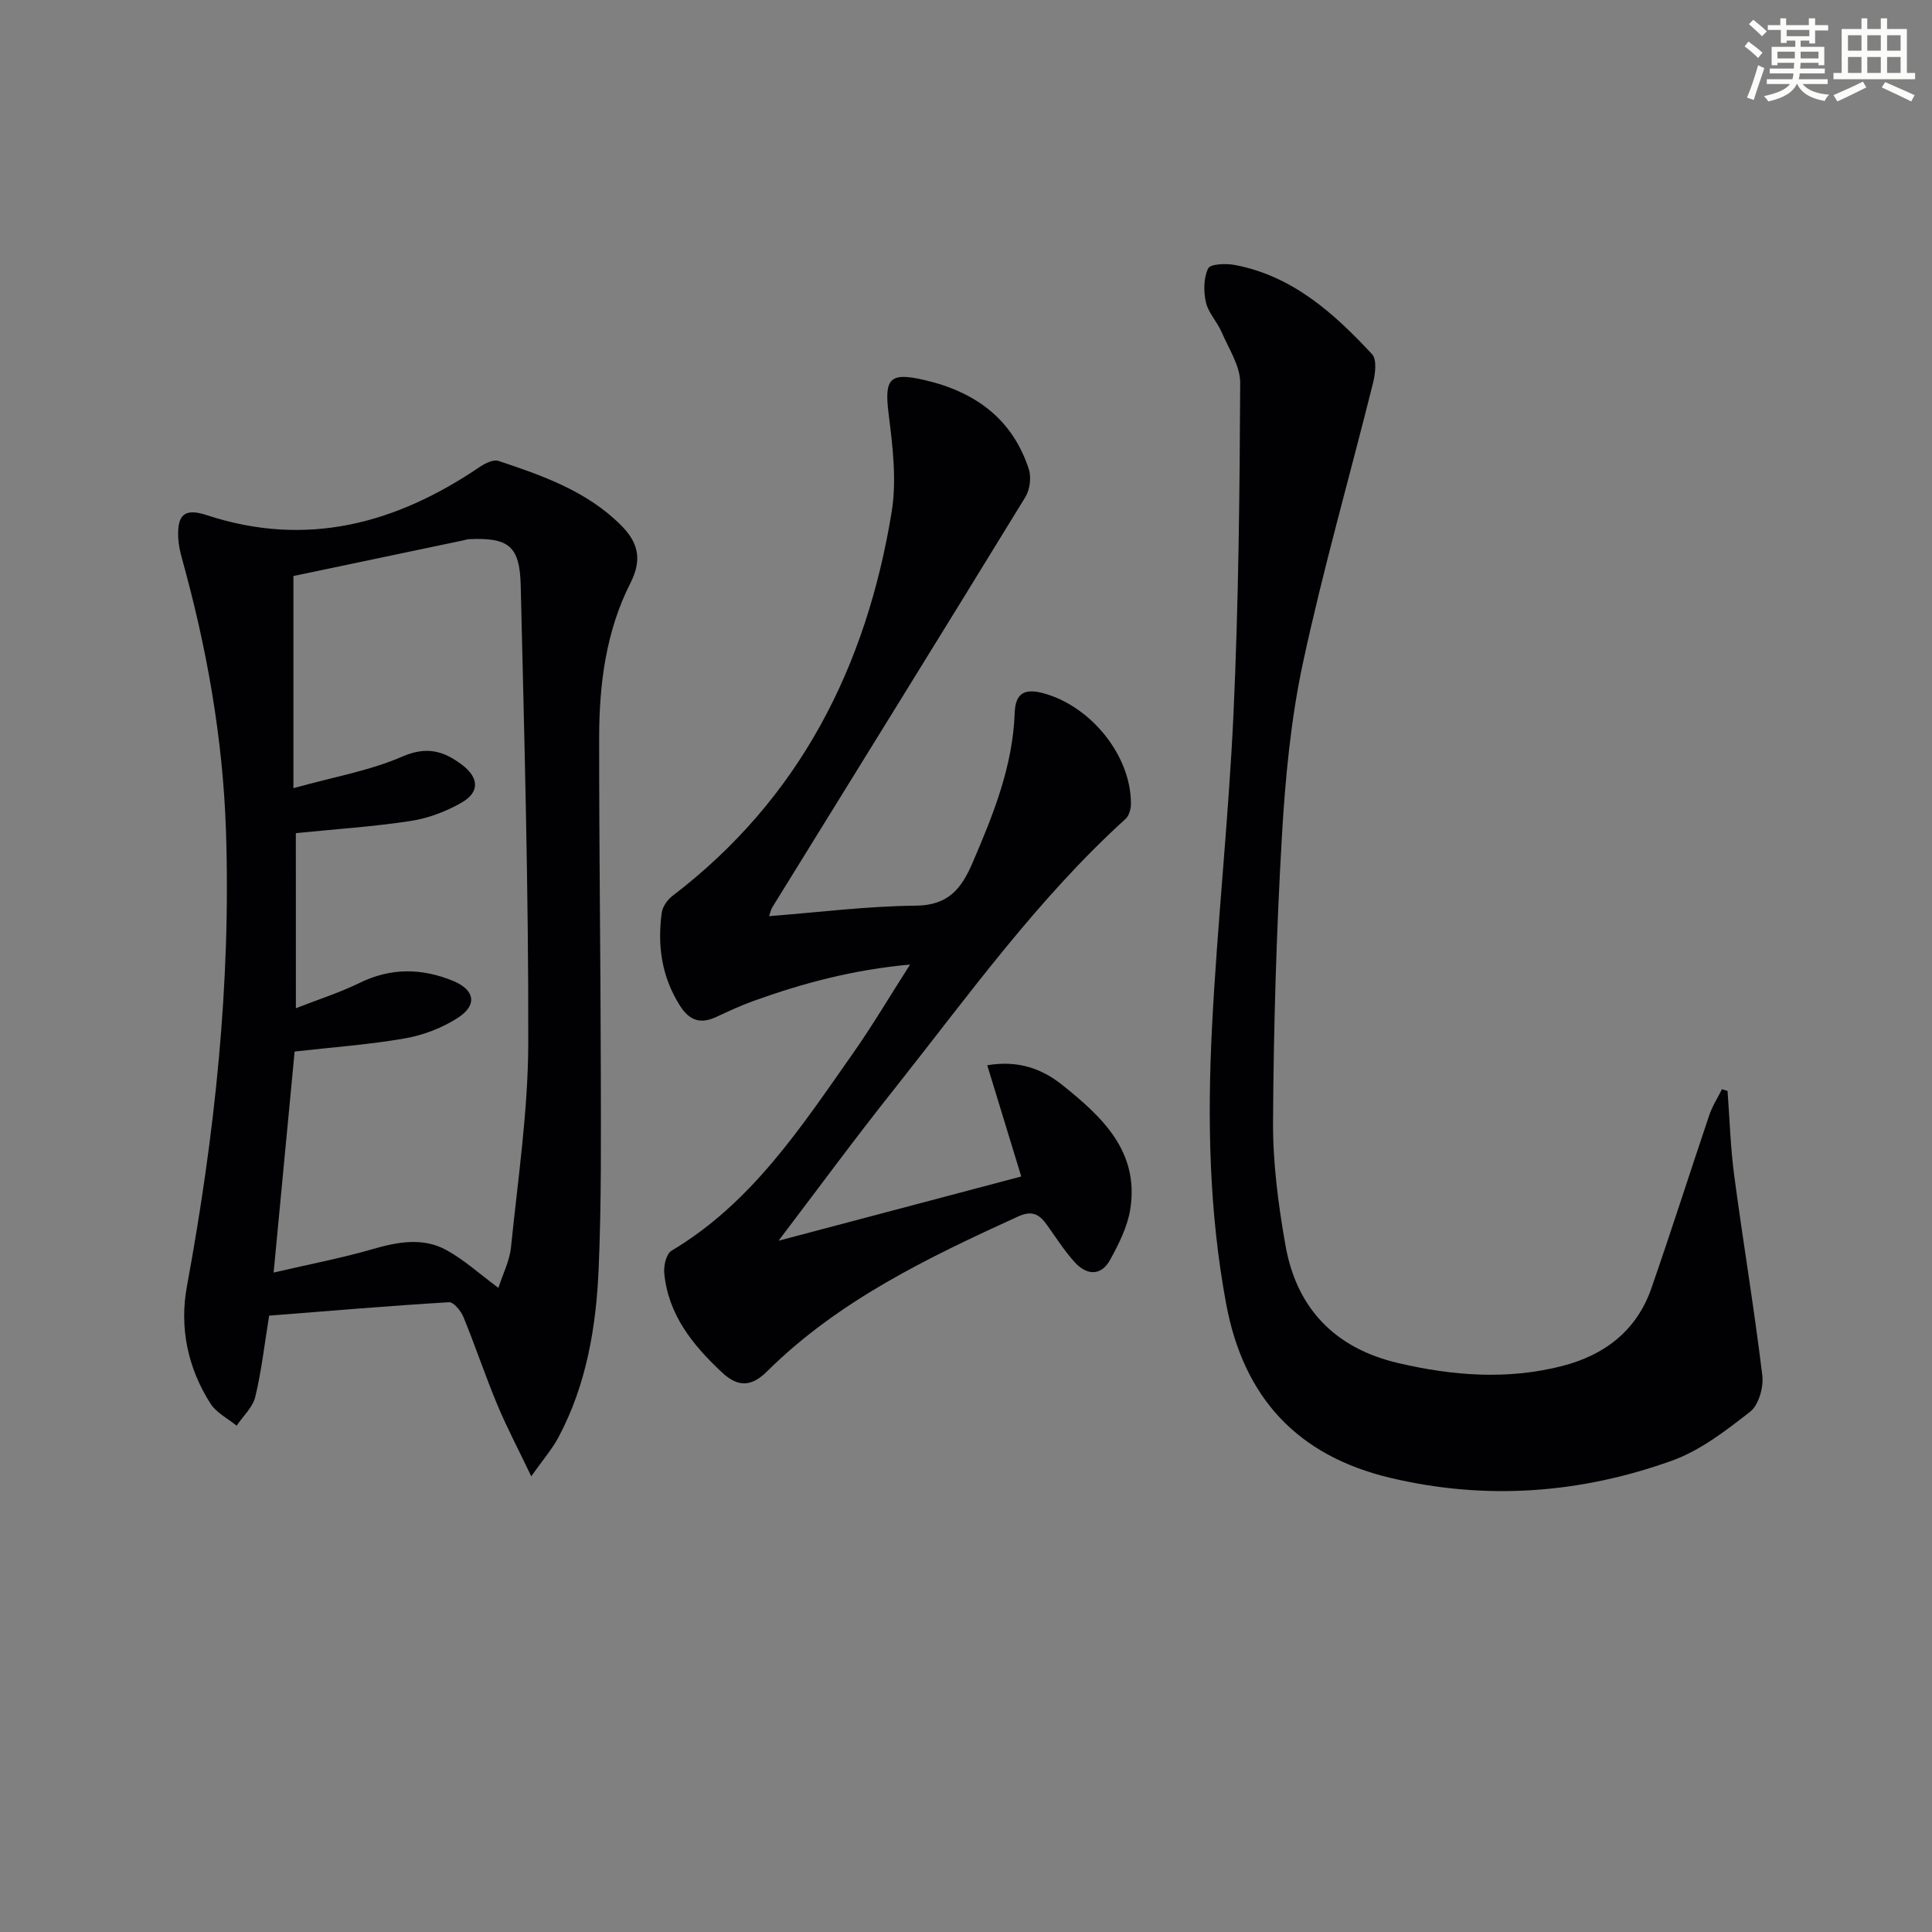 <svg enable-background="new 0 0 400 400" viewBox="0 0 400 400" xmlns="http://www.w3.org/2000/svg"><rect x="0" y="0" width="400" height="400" fill="#808080" stroke="none"/><g fill="#010103"><path d="m109.99 305.65c-2.73-5.71-5.1-10.19-7.04-14.85-2.49-5.97-4.54-12.12-6.99-18.11-.52-1.27-2.04-3.13-3-3.08-12.4.75-24.79 1.8-37.24 2.78-.94 5.77-1.56 11.36-2.86 16.79-.52 2.18-2.54 4.01-3.87 6-1.84-1.51-4.2-2.68-5.41-4.58-4.72-7.4-6.46-15.71-4.88-24.28 5.76-31.31 9.17-62.82 8.07-94.69-.66-18.98-3.98-37.6-9.07-55.9-.4-1.43-.73-2.91-.8-4.39-.23-4.88 1.37-6.18 5.95-4.67 20.62 6.76 39.11 1.78 56.45-9.98 1.11-.75 2.84-1.62 3.89-1.27 9.14 3.05 18.25 6.23 25.33 13.27 3.57 3.55 4.52 7.06 2.01 12.01-5.06 9.96-6.47 20.9-6.48 31.94-.02 22.98.3 45.96.34 68.94.02 13.65.14 27.32-.44 40.95-.51 12.15-2.5 24.13-8.34 35.07-1.29 2.42-3.14 4.54-5.62 8.05zm-48.73-96.91c4.69-1.83 9.11-3.24 13.23-5.26 6.44-3.14 12.8-3.05 19.26-.42 4.53 1.85 5.17 4.98 1.07 7.65-3.23 2.1-7.14 3.6-10.95 4.27-7.46 1.31-15.05 1.84-22.87 2.73-1.41 14.83-2.82 29.62-4.35 45.76 7.61-1.77 14.08-3 20.38-4.82 5.27-1.52 10.5-2.54 15.44.19 3.66 2.02 6.83 4.92 10.72 7.8.91-2.85 2.32-5.59 2.61-8.44 1.42-14.03 3.53-28.09 3.57-42.14.08-31.61-.82-63.22-1.56-94.83-.19-8.24-2.54-9.97-10.73-9.6-.33.01-.65.14-.98.21-12.1 2.54-24.2 5.08-35.35 7.42v43.92c8.39-2.34 15.81-3.61 22.52-6.53 5.03-2.19 8.53-1.2 12.32 1.64 3.55 2.66 3.8 5.68.02 7.86-3.22 1.86-6.96 3.27-10.63 3.83-7.81 1.19-15.73 1.7-23.73 2.51.01 11.97.01 23.75.01 36.25z"/><path d="m161.19 256.88c17.63-4.67 33.73-8.93 50.25-13.3-2.41-7.9-4.66-15.25-7.04-23.03 6.45-1.1 11.39.76 15.56 4.1 8.19 6.56 15.94 13.73 14.05 25.7-.57 3.62-2.36 7.18-4.15 10.45-1.91 3.48-4.89 3.24-7.36.52-2.1-2.32-3.81-5-5.63-7.56-1.58-2.22-3.01-3.31-6.13-1.88-18.67 8.53-37.1 17.36-51.94 32.06-3.04 3.01-5.84 3.48-9.32.21-6.11-5.73-11.15-11.96-11.96-20.61-.14-1.51.44-3.96 1.51-4.59 16.61-9.89 26.84-25.6 37.55-40.84 4-5.68 7.54-11.69 11.84-18.41-11.79 1.07-22.21 3.86-32.43 7.54-2.65.95-5.21 2.16-7.77 3.34-3.29 1.51-5.54.67-7.5-2.45-3.75-5.97-4.64-12.41-3.71-19.18.17-1.26 1.2-2.69 2.25-3.49 26.31-20.09 40.1-47.42 45.34-79.41 1.08-6.58.23-13.62-.62-20.34-.92-7.36.18-8.71 7.41-7.03 10.45 2.42 18.21 7.99 21.62 18.47.55 1.7.21 4.24-.73 5.78-17.38 28.36-34.91 56.63-52.39 84.93-.24.39-.33.88-.67 1.82 10.34-.8 20.35-2.08 30.37-2.17 6.74-.06 9.44-3.48 11.78-8.91 4.28-9.97 8.31-19.92 8.71-30.96.13-3.65 1.56-5.26 5.8-4.15 9.82 2.57 18.32 12.84 18.27 22.98-.01 1.04-.39 2.41-1.11 3.07-18.23 16.55-32.5 36.5-47.67 55.66-7.97 9.99-15.53 20.28-24.18 31.68z"/><path d="m357.67 225.86c.44 5.87.61 11.78 1.39 17.6 1.84 13.79 4.14 27.52 5.81 41.32.29 2.43-.75 6.11-2.51 7.49-5.02 3.93-10.35 8.05-16.24 10.16-18.98 6.8-38.53 8.25-58.32 3.53-19.17-4.57-30.32-16.55-33.94-36.02-3.53-18.98-3.9-38.08-2.93-57.2 1.1-21.74 3.47-43.42 4.46-65.17 1.04-22.74 1.27-45.51 1.38-68.28.02-3.52-2.38-7.11-3.87-10.57-.92-2.13-2.74-3.96-3.23-6.14-.51-2.25-.49-5.04.47-7.01.46-.95 3.74-1.06 5.58-.7 11.91 2.28 20.46 9.98 28.34 18.45 1.04 1.11.69 4.04.22 5.94-4.81 19.31-10.32 38.46-14.5 57.9-2.54 11.8-3.68 23.99-4.38 36.07-1.13 19.59-1.71 39.23-1.83 58.86-.06 8.58 1.07 17.26 2.57 25.73 2.3 13.06 10.24 21.32 23.31 24.38 11.3 2.65 22.68 3.53 34.04.6 8.73-2.25 15.35-7.31 18.4-16.05 4.15-11.92 7.97-23.95 12.01-35.91.63-1.86 1.74-3.56 2.62-5.34.38.14.76.25 1.15.36z"/></g><path d="m361.2 9.6.8-1c.9.7 1.9 1.4 2.9 2.3l-.9 1.1c-1-1-2-1.8-2.8-2.4zm.5 10.6c.9-2.1 1.6-4.3 2.3-6.7.4.2.8.4 1.3.6-.7 2.1-1.5 4.3-2.2 6.6zm.4-15.2.9-.9c1 .8 2 1.6 2.8 2.4l-1 1c-.9-.9-1.8-1.7-2.7-2.5zm12.5-1.2h1.2v1.4h2.7v1.1h-2.7v2.7h-1.2v-.6h-1.8v1.3h4.9v3.8h-1.2v-.5h-3.7c0 .4-.1.9-.1 1.2h5.1v1h-5.2c0 .5-.1.9-.2 1.2h6v1h-5.2c1.1 1.3 2.9 2 5.5 2.2-.4.4-.7.8-.9 1.3-2.9-.5-4.8-1.6-5.7-3.5h-.1c-.8 1.7-2.7 2.9-5.9 3.6-.2-.4-.6-.8-.9-1.1 2.8-.6 4.6-1.4 5.4-2.5h-4.8v-1h5.3c.1-.3.2-.7.2-1.2h-4.9v-1h5c0-.4 0-.8.1-1.2h-3.5v.5h-1.2v-3.8h4.9v-1.3h-1.8v.5h-1.2v-2.7h-2.7v-1h2.6v-1.4h1.2v1.4h4.7v-1.4zm-6.6 8.3h3.6c0-.4 0-.9 0-1.4h-3.6zm1.9-4.6h4.7v-1.3h-4.7zm6.6 3.2h-3.7v1.4h3.7z" fill="#fbfcfa"/><path d="m385.3 3.8h1.3v2.2h2.8v-2.2h1.3v2.2h4.1v9.1h1.7v1.3h-16.9v-1.3h1.7v-9.1h4.1v-2.2zm.4 13.1.7 1.2c-1.8.9-3.8 1.9-6 2.9-.2-.4-.5-.8-.8-1.3 2.3-1 4.3-1.9 6.1-2.8zm-3.1-6.4h2.8v-3.2h-2.8zm0 4.6h2.8v-3.3h-2.8zm4-4.6h2.8v-3.2h-2.8zm0 4.6h2.8v-3.3h-2.8zm3.7 1.9c2.1.9 4.1 1.8 6.1 2.7l-.7 1.3c-2.2-1.1-4.2-2-6.1-2.9zm3.2-9.7h-2.8v3.2h2.8zm-2.8 7.8h2.8v-3.3h-2.8z" fill="#fbfcfa"/></svg>
